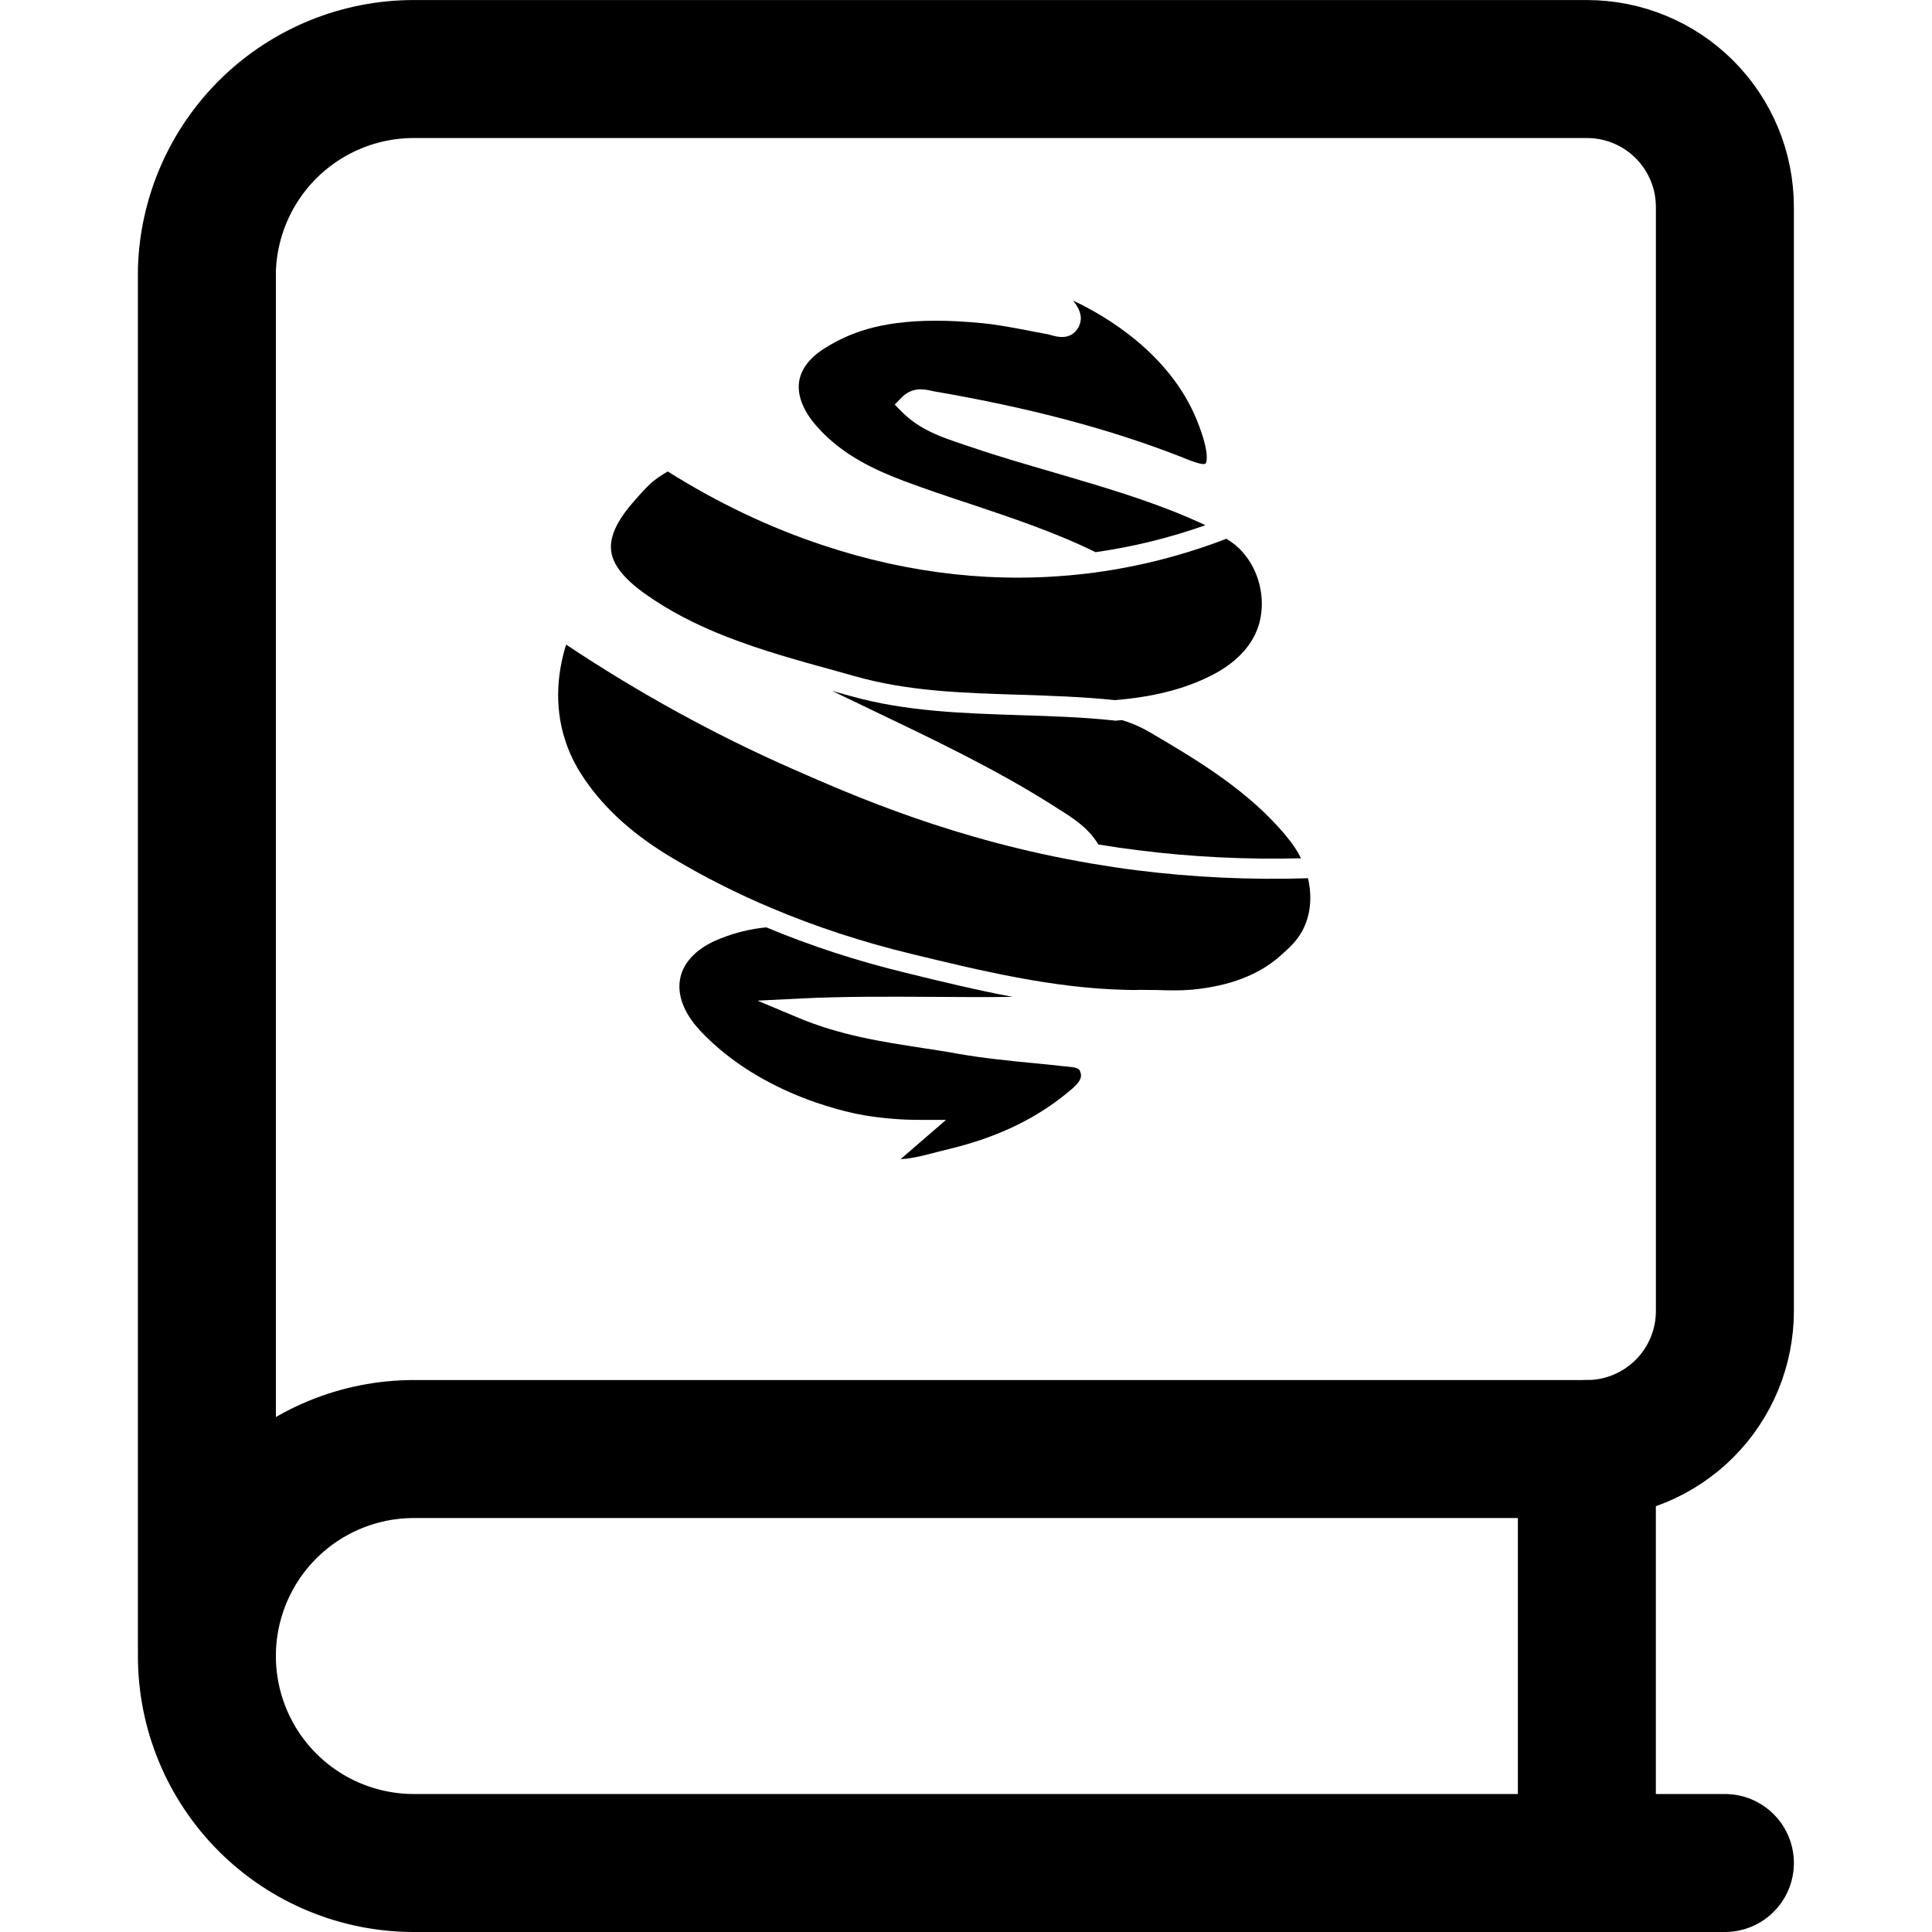 <svg width="45" height="45" viewBox="0 0 45 45" fill="none" xmlns="http://www.w3.org/2000/svg">
<path d="M40.176 43.393H9.641C8.362 43.393 7.136 42.886 6.231 41.981C5.327 41.077 4.819 39.851 4.819 38.572C4.819 37.293 5.327 36.067 6.231 35.163C7.136 34.258 8.362 33.751 9.641 33.751H36.962C37.815 33.751 38.632 33.412 39.235 32.809C39.838 32.206 40.176 31.389 40.176 30.536V4.822C40.176 3.969 39.838 3.152 39.235 2.549C38.632 1.946 37.815 1.608 36.962 1.608H9.641C8.384 1.607 7.177 2.098 6.276 2.974C5.376 3.851 4.853 5.044 4.819 6.301V38.443" stroke="black" stroke-width="3.214" stroke-linecap="round" stroke-linejoin="round"/>
<path d="M36.961 33.751V43.394" stroke="black" stroke-width="3.214" stroke-linecap="round" stroke-linejoin="round"/>
<g clip-path="url(#clip0_251_804)">
<path d="M23.919 7.693C23.572 7.628 23.211 7.558 22.86 7.526C22.466 7.488 22.115 7.47 21.796 7.47C20.451 7.47 19.743 7.781 19.223 8.102C18.862 8.326 18.66 8.591 18.613 8.888C18.567 9.205 18.703 9.563 19.012 9.916C19.607 10.605 20.418 10.963 21.06 11.205C21.557 11.391 22.068 11.563 22.564 11.726C23.549 12.056 24.57 12.395 25.517 12.861C26.384 12.739 27.247 12.526 28.076 12.233C27.978 12.186 27.875 12.139 27.767 12.093C27.729 12.079 27.692 12.06 27.659 12.046C26.656 11.619 25.592 11.312 24.561 11.009C23.924 10.823 23.263 10.633 22.621 10.414C22.56 10.395 22.499 10.372 22.443 10.354C21.941 10.186 21.421 10.014 20.999 9.586L20.84 9.423L20.999 9.26C21.247 9.009 21.515 9.065 21.679 9.098C21.698 9.102 21.721 9.107 21.74 9.112C23.999 9.502 25.827 9.986 27.5 10.637C27.528 10.646 27.556 10.661 27.589 10.674C27.945 10.819 28.053 10.823 28.081 10.795C28.081 10.795 28.217 10.628 27.879 9.791C27.247 8.228 25.738 7.349 24.992 7C25.081 7.107 25.18 7.265 25.175 7.428C25.17 7.498 25.152 7.567 25.114 7.633C24.931 7.94 24.613 7.842 24.477 7.805C24.439 7.795 24.407 7.781 24.378 7.781C24.219 7.753 24.064 7.721 23.919 7.693Z" fill="black"/>
<path d="M26.473 20.27C26.126 20.228 25.77 20.172 25.414 20.112C22.241 19.572 19.883 18.535 18.473 17.916C16.645 17.112 14.868 16.135 13.186 15.014C13.003 15.6 12.891 16.395 13.162 17.237C13.298 17.66 13.486 17.958 13.612 18.144C14.09 18.846 14.765 19.456 15.679 19.995C16.406 20.428 17.179 20.819 17.976 21.153C18.988 21.581 20.076 21.939 21.21 22.214C22.841 22.609 24.528 23.019 26.229 23.056C26.346 23.06 26.464 23.06 26.576 23.056C26.707 23.056 26.839 23.06 26.965 23.06C27.242 23.07 27.509 23.074 27.767 23.051C28.643 22.967 29.318 22.707 29.819 22.265L29.838 22.247C30.04 22.07 30.246 21.888 30.382 21.581C30.569 21.163 30.532 20.739 30.466 20.456C29.135 20.498 27.79 20.437 26.473 20.27Z" fill="black"/>
<path d="M28.564 12.549C27.575 12.93 26.544 13.195 25.503 13.335C25.48 13.34 25.452 13.344 25.428 13.344C25.377 13.354 25.325 13.358 25.274 13.363C23.254 13.6 21.196 13.377 19.162 12.698C17.915 12.284 16.706 11.707 15.553 10.981C15.431 11.051 15.314 11.13 15.202 11.219C15.131 11.274 14.953 11.456 14.723 11.726C14.353 12.158 14.194 12.521 14.236 12.837C14.278 13.163 14.541 13.488 15.033 13.837C15.576 14.223 16.2 14.549 16.94 14.837C17.751 15.153 18.609 15.391 19.443 15.619C19.612 15.665 19.776 15.712 19.94 15.758C21.168 16.102 22.41 16.14 23.722 16.181C24.453 16.205 25.208 16.228 25.967 16.307C26.019 16.302 26.07 16.298 26.122 16.293C26.989 16.209 27.706 16.009 28.301 15.688C28.859 15.386 29.22 14.967 29.342 14.475C29.478 13.916 29.323 13.284 28.943 12.861C28.845 12.744 28.714 12.637 28.564 12.549Z" fill="black"/>
<path d="M26.806 17.07C26.595 16.944 26.375 16.846 26.131 16.772L25.99 16.786H25.967L25.943 16.781C25.198 16.702 24.444 16.679 23.712 16.656C22.428 16.614 21.097 16.572 19.818 16.214C19.672 16.172 19.527 16.135 19.382 16.093C19.71 16.251 20.038 16.409 20.361 16.563C21.739 17.223 23.164 17.902 24.486 18.735C24.528 18.763 24.57 18.786 24.608 18.814C24.973 19.042 25.348 19.274 25.582 19.67C25.896 19.721 26.211 19.767 26.52 19.805C27.771 19.963 29.041 20.023 30.302 19.991C30.227 19.832 30.119 19.67 29.974 19.493C29.102 18.428 27.884 17.702 26.806 17.07Z" fill="black"/>
<path d="M22.142 26.754C23.286 26.474 24.209 26.019 24.973 25.358C25.207 25.158 25.194 25.051 25.161 24.963C25.133 24.884 25.086 24.865 24.861 24.842C24.837 24.842 24.819 24.837 24.795 24.837C24.556 24.809 24.312 24.786 24.078 24.763C23.497 24.707 22.897 24.647 22.311 24.544C22.039 24.493 21.753 24.451 21.482 24.409C20.544 24.265 19.569 24.116 18.585 23.702L17.643 23.307L18.665 23.256C19.705 23.205 20.741 23.214 21.744 23.219C22.372 23.223 22.981 23.228 23.586 23.219C22.747 23.061 21.917 22.861 21.107 22.661C19.968 22.386 18.871 22.028 17.849 21.6C17.493 21.633 17.127 21.721 16.767 21.865C16.26 22.065 15.932 22.386 15.848 22.767C15.759 23.154 15.923 23.591 16.302 24C17.774 25.572 19.939 25.949 20.183 25.986C20.591 26.051 21.003 26.084 21.411 26.084H22.035L20.975 27C21.266 26.982 21.547 26.907 21.842 26.828C21.941 26.805 22.044 26.777 22.142 26.754Z" fill="black"/>
</g>
<defs>
<clipPath id="clip0_251_804">
<rect width="17.826" height="20" fill="white" transform="translate(13 7)"/>
</clipPath>
</defs>
</svg>

